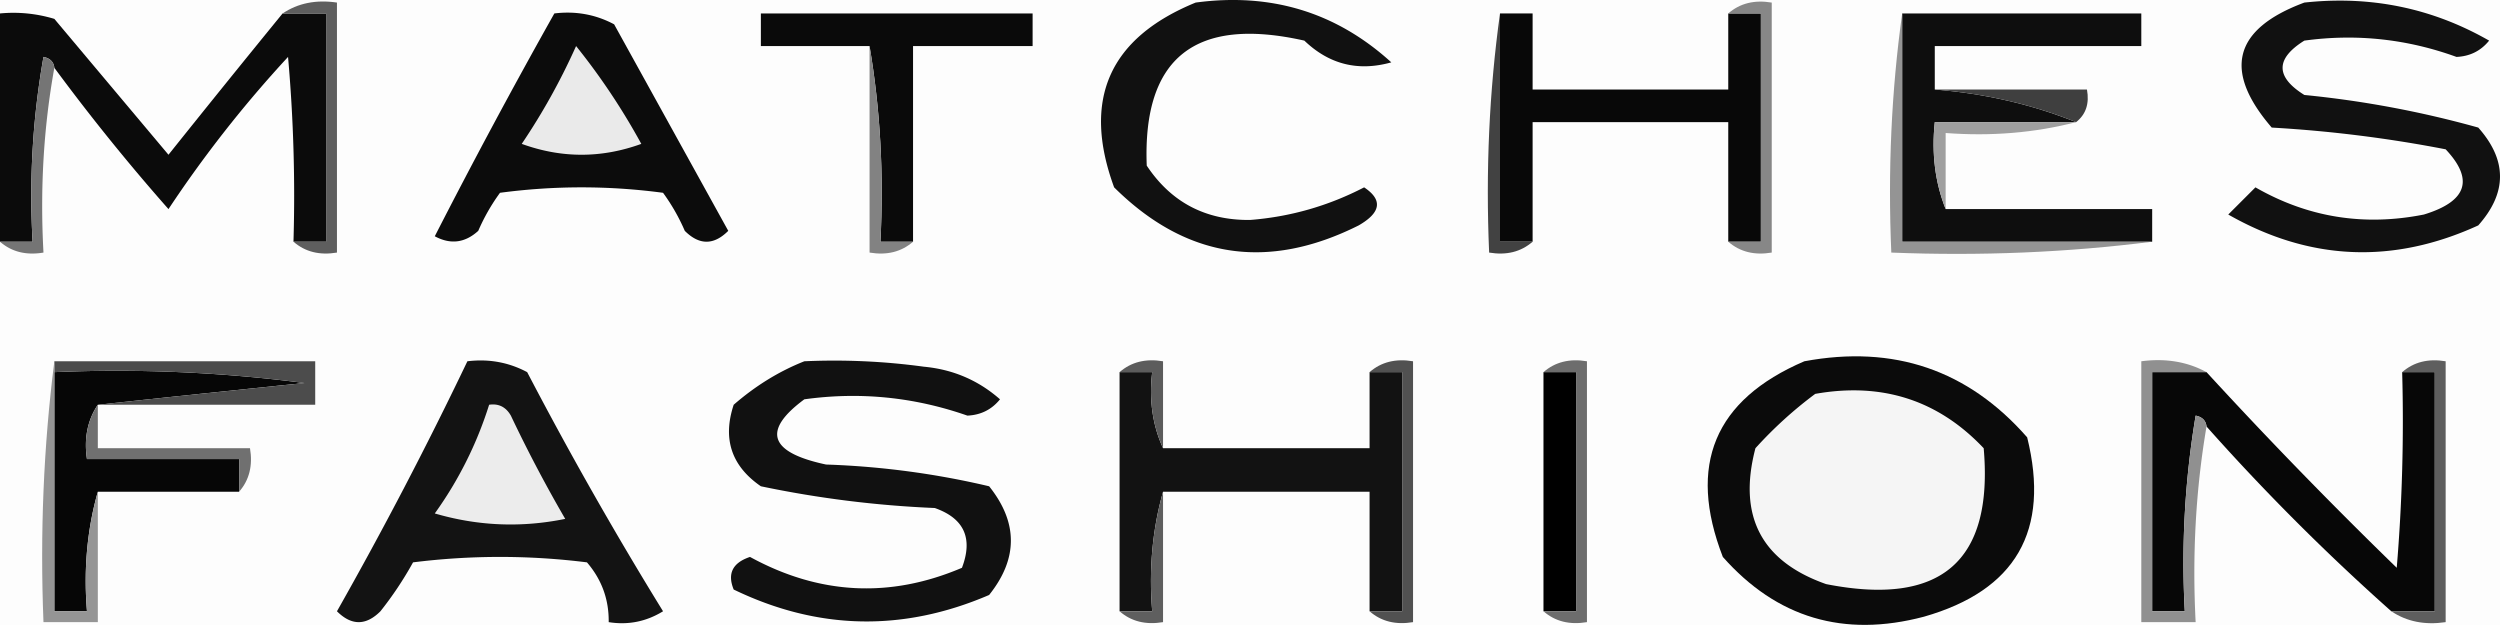 <svg width="230" height="57.49" style="clip-rule:evenodd;fill-rule:evenodd;image-rendering:optimizeQuality;shape-rendering:geometricPrecision;text-rendering:geometricPrecision" xmlns="http://www.w3.org/2000/svg"><path style="opacity:1" fill="#fdfdfd" d="M-24-60.763h279v181H-24Z"/><path style="opacity:1" fill="#111" d="M110 .237c6.94-.936 12.94.897 18 5.5-3.051.857-5.717.19-8-2-10.05-2.259-14.883 1.575-14.5 11.5 2.239 3.37 5.405 5.037 9.5 5 3.7-.289 7.2-1.289 10.5-3 1.726 1.148 1.559 2.314-.5 3.5-8.402 4.21-15.902 3.043-22.5-3.5-2.964-8.073-.464-13.74 7.5-17Zm102 0c6.099-.662 11.766.505 17 3.5-.763.944-1.763 1.444-3 1.5-4.56-1.654-9.226-2.154-14-1.5-2.667 1.667-2.667 3.333 0 5a93.297 93.297 0 0 1 16 3c2.667 3 2.667 6 0 9-7.855 3.595-15.522 3.261-23-1l2.5-2.5c4.817 2.767 9.984 3.6 15.5 2.5 3.962-1.21 4.629-3.21 2-6a119.646 119.646 0 0 0-16-2c-4.517-5.242-3.517-9.075 3-11.5z"/><path style="opacity:1" fill="#0b0b0b" d="M26 1.237h4v21h-3c.166-5.676 0-11.343-.5-17a110.9 110.9 0 0 0-11 14 190.326 190.326 0 0 1-10.5-13c-.06-.543-.393-.876-1-1a73.123 73.123 0 0 0-1 17H0v-21c1.7-.16 3.366.007 5 .5l10.5 12.5c3.52-4.403 7.02-8.737 10.5-13Z"/><path style="opacity:1" fill="#0c0c0c" d="M51 1.237c1.967-.24 3.8.094 5.5 1l10.5 19c-1.333 1.333-2.667 1.333-4 0a18.088 18.088 0 0 0-2-3.5c-5-.667-10-.667-15 0a18.088 18.088 0 0 0-2 3.5c-1.223 1.114-2.556 1.28-4 .5a595.786 595.786 0 0 1 11-20.5Z"/><path style="opacity:1" fill="#0a0a0a" d="M84 22.237h-3c.323-6.19-.01-12.19-1-18H70v-3h25v3H84Z"/><path style="opacity:1" fill="#080808" d="M138 1.237h3v7h18v-7h3v21h-3v-11h-18v11h-3z"/><path style="opacity:1" fill="#878787" d="M159 1.237c1.068-.934 2.401-1.268 4-1v23c-1.599.268-2.932-.066-4-1h3v-21Z"/><path style="opacity:1" fill="#0e0e0e" d="M175 1.237h22v3h-19v4c4.594.365 8.927 1.365 13 3h-13c-.306 2.885.027 5.552 1 8h19v3h-23z"/><path style="opacity:1" fill="#5e5e5e" d="M26 1.237c1.419-.95 3.085-1.285 5-1v23c-1.599.268-2.932-.066-4-1h3v-21Z"/><path style="opacity:1" fill="#424242" d="M138 1.237v21h3c-1.068.934-2.401 1.268-4 1-.325-7.52.008-14.852 1-22z"/><path style="opacity:1" fill="#828282" d="M80 4.237c.99 5.81 1.323 11.81 1 18h3c-1.068.934-2.401 1.268-4 1z"/><path style="opacity:1" fill="#eaeaea" d="M53 4.237a61.288 61.288 0 0 1 6 9c-3.667 1.333-7.333 1.333-11 0a59.52 59.52 0 0 0 5-9z"/><path style="opacity:1" fill="#757575" d="M5 6.237c-.989 5.475-1.322 11.142-1 17-1.599.268-2.932-.066-4-1h3a73.123 73.123 0 0 1 1-17c.607.124.94.457 1 1z"/><path style="opacity:1" fill="#3f3f3f" d="M178 8.237h14c.237 1.291-.096 2.291-1 3-4.073-1.635-8.406-2.635-13-3z"/><path style="opacity:1" fill="#9f9f9f" d="M191 11.237c-3.798.983-7.798 1.317-12 1v7c-.973-2.448-1.306-5.115-1-8z"/><path style="opacity:1" fill="#949494" d="M175 1.237v21h23c-7.816.992-15.816 1.326-24 1-.325-7.52.008-14.852 1-22z"/><path style="opacity:1" fill="#111" d="M74 33.237a60.94 60.94 0 0 1 11 .5c2.677.25 5.01 1.25 7 3-.763.944-1.763 1.444-3 1.5-4.891-1.71-9.891-2.21-15-1.5-3.903 2.885-3.236 4.885 2 6a76.404 76.404 0 0 1 15 2c2.667 3.333 2.667 6.667 0 10-7.926 3.408-15.76 3.241-23.5-.5-.601-1.465-.101-2.465 1.5-3 6.376 3.49 12.877 3.823 19.5 1 1.033-2.717.2-4.55-2.5-5.5a97.761 97.761 0 0 1-16-2c-2.707-1.864-3.54-4.364-2.5-7.5 2.013-1.748 4.18-3.082 6.5-4z"/><path style="opacity:1" fill="#0b0b0b" d="M166 33.237c8.237-1.533 15.07.8 20.5 7 2.126 8.585-1.041 14.085-9.5 16.5-7.365 1.948-13.532.115-18.5-5.5-3.271-8.453-.771-14.453 7.5-18z"/><path style="opacity:1" fill="#060606" d="M5 34.237c7.696-.33 15.362.002 23 1a3792.6 3792.6 0 0 0-19 2c-.951 1.42-1.285 3.085-1 5h14v3H9c-.982 3.462-1.315 7.13-1 11H5Z"/><path style="opacity:1" fill="#131313" d="M43 33.237c1.967-.24 3.8.094 5.5 1a355.46 355.46 0 0 0 12.5 22c-1.545.952-3.212 1.285-5 1 .028-2.082-.639-3.916-2-5.5a64.218 64.218 0 0 0-16 0 32.367 32.367 0 0 1-3 4.5c-1.333 1.333-2.667 1.333-4 0a377.812 377.812 0 0 0 12-23z"/><path style="opacity:1" fill="#121212" d="M103 34.237h3c-.302 2.56.032 4.893 1 7h19v-7h3v22h-3v-11h-19c-.982 3.462-1.315 7.13-1 11h-3z"/><path style="opacity:1" d="M142 34.237h3v22h-3z"/><path style="opacity:1" fill="#070707" d="M203 34.237a440.577 440.577 0 0 0 17.5 18c.499-5.99.666-11.99.5-18h3v22h-4a204.427 204.427 0 0 1-17-17c-.06-.543-.393-.876-1-1a81.883 81.883 0 0 0-1 18h-3v-22z"/><path style="opacity:1" fill="#5e5e5e" d="M221 34.237c1.068-.934 2.401-1.268 4-1v24c-1.915.284-3.581-.049-5-1h4v-22z"/><path style="opacity:1" fill="#5c5c5c" d="M103 34.237c1.068-.934 2.401-1.268 4-1v8c-.968-2.107-1.302-4.44-1-7z"/><path style="opacity:1" fill="#515151" d="M126 34.237c1.068-.934 2.401-1.268 4-1v24c-1.599.268-2.932-.066-4-1h3v-22z"/><path style="opacity:1" fill="#6d6d6d" d="M142 34.237c1.068-.934 2.401-1.268 4-1v24c-1.599.268-2.932-.066-4-1h3v-22z"/><path style="opacity:1" fill="#909090" d="M203 34.237h-5v22h3a81.883 81.883 0 0 1 1-18c.607.124.94.457 1 1-.99 5.81-1.323 11.81-1 18h-5v-24c2.235-.295 4.235.04 6 1z"/><path style="opacity:1" fill="#4c4c4c" d="M5 34.237v-1h24v4H9a3792.6 3792.6 0 0 1 19-2 133.126 133.126 0 0 0-23-1z"/><path style="opacity:1" fill="#f5f5f5" d="M167 36.237c6.152-1.092 11.318.575 15.5 5 .904 10.416-3.93 14.583-14.5 12.5-5.969-2.103-8.136-6.27-6.5-12.5a37.868 37.868 0 0 1 5.5-5z"/><path style="opacity:1" fill="#ececec" d="M45 37.237c.876-.13 1.543.203 2 1a128.474 128.474 0 0 0 5 9.5c-4.041.827-8.041.66-12-.5a35.168 35.168 0 0 0 5-10z"/><path style="opacity:1" fill="#707070" d="M9 37.237v4h14c.268 1.6-.066 2.932-1 4v-3H8c-.285-1.915.049-3.58 1-5z"/><path style="opacity:1" fill="#959595" d="M5 33.237v23h3c-.315-3.87.018-7.538 1-11v12H4c-.326-8.184.008-16.184 1-24z"/><path style="opacity:1" fill="#5f5f5f" d="M107 45.237v12c-1.599.268-2.932-.066-4-1h3c-.315-3.87.018-7.538 1-11z"/></svg>